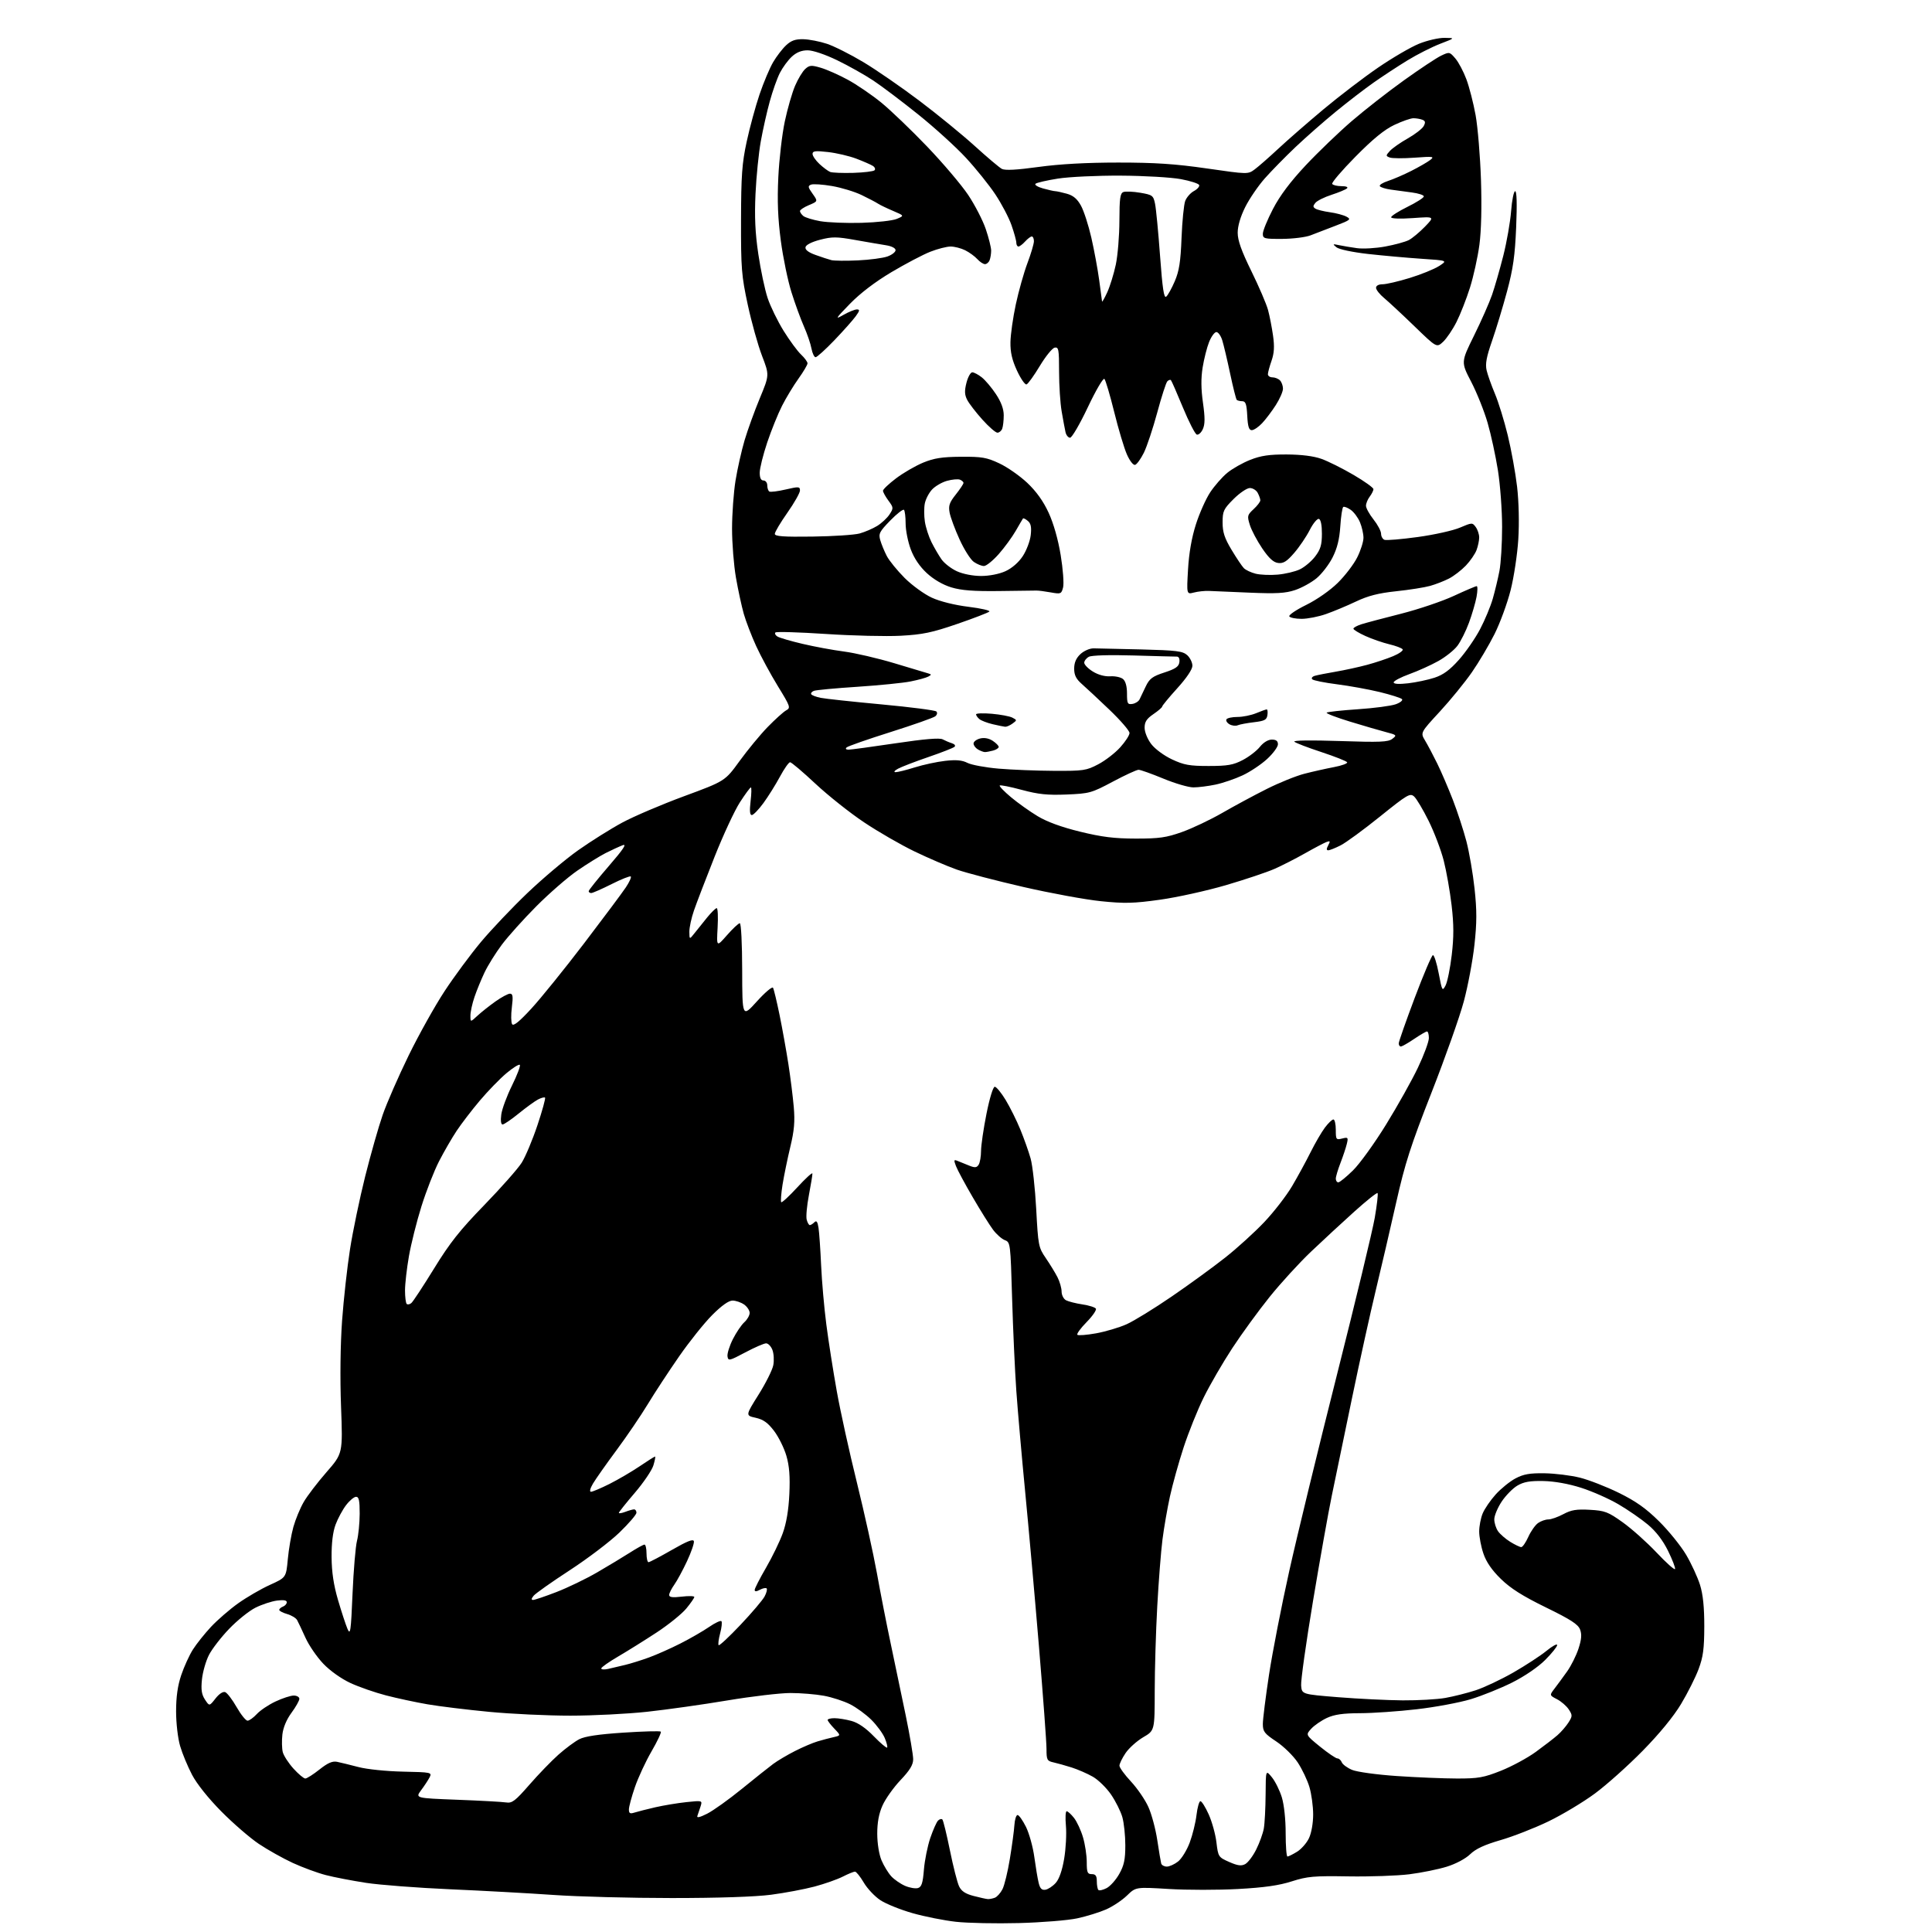 <?xml version="1.0" encoding="UTF-8" standalone="no"?>
<svg 
  version="1.1" 
  xmlns="http://www.w3.org/2000/svg" 
  xmlns:xlink="http://www.w3.org/1999/xlink" 
  xmlns:svg="http://www.w3.org/2000/svg"
  xmlns:rdf="http://www.w3.org/1999/02/22-rdf-syntax-ns#"
  xmlns:cc="http://creativecommons.org/ns#"
  xmlns:dc="http://purl.org/dc/elements/1.1/"
  viewBox="0 0 768 768"
  width="768"
  height="768"
>
<style>svg {background-color: white; }</style>"
<path stroke="none" fill="black" fill-rule="evenodd" d="M405.00,764.45C395.93,764.69 384.68,764.46 380.00,763.94C375.32,763.42 367.56,761.88 362.75,760.51C357.93,759.14 352.17,756.82 349.94,755.34C347.71,753.86 344.74,750.71 343.35,748.33C341.95,745.95 340.38,744.00 339.87,744.00C339.35,744.00 337.17,744.89 335.03,745.98C332.90,747.07 327.85,748.85 323.82,749.93C319.80,751.00 312.00,752.47 306.50,753.19C300.22,754.01 285.52,754.50 267.00,754.50C250.78,754.50 229.62,753.95 220.00,753.27C210.38,752.60 191.93,751.58 179.00,751.02C166.07,750.45 151.00,749.30 145.50,748.46C140.00,747.61 132.80,746.23 129.50,745.37C126.20,744.52 120.30,742.34 116.38,740.54C112.46,738.73 106.39,735.32 102.88,732.97C99.37,730.61 92.67,724.82 87.99,720.09C82.85,714.90 78.24,709.13 76.34,705.50C74.61,702.20 72.47,697.06 71.60,694.07C70.70,691.01 70.00,684.99 70.00,680.29C70.00,674.53 70.63,670.06 72.04,665.89C73.16,662.56 75.24,658.00 76.66,655.75C78.08,653.50 81.33,649.43 83.87,646.70C86.42,643.98 91.27,639.77 94.65,637.36C98.04,634.94 103.72,631.64 107.27,630.03C113.73,627.10 113.73,627.10 114.41,619.80C114.78,615.79 115.78,610.02 116.62,607.00C117.47,603.98 119.31,599.51 120.72,597.09C122.12,594.66 126.20,589.32 129.77,585.23C136.27,577.78 136.27,577.78 135.57,559.14C135.14,547.87 135.31,534.37 135.98,525.00C136.60,516.48 138.02,503.65 139.15,496.50C140.27,489.35 142.98,476.36 145.16,467.64C147.35,458.92 150.48,447.90 152.14,443.14C153.79,438.39 158.45,427.75 162.48,419.50C166.52,411.25 172.93,399.77 176.73,394.00C180.52,388.23 187.01,379.45 191.14,374.50C195.28,369.55 203.61,360.77 209.65,355.00C215.69,349.23 224.76,341.57 229.81,338.00C234.86,334.43 242.75,329.48 247.34,327.00C251.94,324.52 263.01,319.80 271.95,316.50C288.21,310.50 288.21,310.50 294.01,302.50C297.21,298.10 302.22,292.02 305.16,289.00C308.10,285.98 311.39,283.01 312.48,282.40C314.37,281.36 314.22,280.91 309.20,272.74C306.31,268.02 302.44,260.86 300.59,256.83C298.74,252.80 296.53,247.03 295.66,244.00C294.80,240.97 293.40,234.50 292.55,229.62C291.70,224.73 291.00,215.96 291.00,210.12C291.01,204.28 291.63,195.67 292.39,191.00C293.15,186.32 294.77,179.12 295.99,175.00C297.22,170.87 299.94,163.36 302.04,158.30C305.86,149.10 305.86,149.10 302.92,141.45C301.30,137.24 298.75,128.10 297.25,121.15C294.76,109.59 294.53,106.69 294.57,87.50C294.61,69.75 294.96,64.92 296.82,56.31C298.03,50.70 300.33,42.24 301.94,37.50C303.55,32.77 305.98,27.01 307.34,24.70C308.70,22.39 311.01,19.38 312.49,18.00C314.51,16.11 316.18,15.52 319.34,15.59C321.64,15.64 325.86,16.46 328.72,17.41C331.58,18.36 338.10,21.64 343.21,24.70C348.32,27.76 358.35,34.68 365.50,40.08C372.65,45.47 382.53,53.55 387.45,58.01C392.37,62.48 397.22,66.58 398.24,67.13C399.51,67.81 404.06,67.57 412.80,66.37C421.19,65.21 431.94,64.62 444.50,64.62C459.17,64.62 467.21,65.15 479.79,66.97C496.08,69.32 496.08,69.32 498.79,67.31C500.28,66.21 504.51,62.50 508.18,59.08C511.85,55.66 519.95,48.60 526.18,43.39C532.41,38.19 542.14,30.75 547.82,26.87C553.50,22.98 560.80,18.72 564.05,17.40C567.30,16.08 571.88,15.02 574.23,15.05C578.50,15.10 578.50,15.10 572.49,17.41C569.18,18.69 563.33,21.65 559.49,24.00C555.65,26.35 549.58,30.33 546.00,32.85C542.42,35.37 535.67,40.56 531.00,44.39C526.33,48.21 519.14,54.53 515.03,58.42C510.93,62.31 505.42,67.93 502.79,70.90C500.15,73.88 496.65,79.01 495.00,82.31C493.10,86.12 492.00,89.85 492.00,92.51C492.00,95.56 493.48,99.72 497.45,107.81C500.45,113.92 503.42,120.84 504.06,123.21C504.70,125.57 505.59,130.15 506.05,133.40C506.67,137.75 506.51,140.37 505.46,143.40C504.67,145.65 504.02,148.06 504.01,148.75C504.01,149.44 504.81,150.00 505.80,150.00C506.79,150.00 508.14,150.54 508.80,151.20C509.46,151.86 510.00,153.35 510.00,154.50C510.00,155.66 508.71,158.61 507.14,161.05C505.57,163.50 503.12,166.74 501.69,168.25C500.26,169.76 498.42,171.00 497.60,171.00C496.48,171.00 496.02,169.56 495.80,165.25C495.56,160.66 495.16,159.50 493.82,159.49C492.90,159.48 491.91,159.24 491.62,158.95C491.34,158.67 490.15,153.95 488.99,148.47C487.83,142.99 486.42,137.04 485.86,135.25C485.30,133.46 484.25,132.00 483.53,132.00C482.81,132.00 481.51,133.77 480.64,135.94C479.77,138.11 478.62,142.66 478.07,146.05C477.38,150.30 477.42,154.65 478.20,160.11C479.04,166.08 479.03,168.65 478.14,170.59C477.50,172.00 476.42,172.97 475.74,172.75C475.06,172.53 472.58,167.68 470.22,161.98C467.87,156.28 465.73,151.40 465.46,151.12C465.19,150.85 464.55,151.05 464.04,151.57C463.53,152.08 461.72,157.68 460.02,164.00C458.31,170.32 455.92,177.50 454.71,179.96C453.49,182.41 451.93,184.58 451.23,184.79C450.51,185.01 449.11,183.24 447.96,180.64C446.86,178.15 444.59,170.57 442.92,163.80C441.25,157.04 439.49,151.11 439.02,150.63C438.54,150.15 435.64,155.11 432.43,161.88C429.28,168.55 426.10,174.00 425.37,174.00C424.64,174.00 423.82,172.99 423.55,171.75C423.27,170.51 422.59,166.83 422.03,163.57C421.46,160.30 421.00,153.18 421.00,147.74C421.00,138.89 420.82,137.89 419.26,138.19C418.30,138.37 415.64,141.66 413.33,145.49C411.03,149.32 408.66,152.61 408.06,152.81C407.46,153.01 405.76,150.55 404.27,147.34C402.30,143.07 401.60,140.02 401.67,136.00C401.72,132.97 402.68,126.22 403.80,121.00C404.92,115.77 406.99,108.41 408.41,104.63C409.84,100.85 411.00,96.92 411.00,95.88C411.00,94.85 410.62,94.00 410.15,94.00C409.69,94.00 408.50,94.90 407.50,96.00C406.50,97.10 405.31,98.00 404.85,98.00C404.38,98.00 404.00,97.31 404.00,96.48C404.00,95.64 403.13,92.48 402.07,89.47C401.02,86.46 398.12,80.96 395.65,77.25C393.18,73.54 387.93,67.01 383.99,62.75C380.05,58.48 371.53,50.74 365.05,45.54C358.58,40.34 350.51,34.25 347.12,32.00C343.73,29.75 337.28,26.13 332.78,23.95C327.95,21.62 323.15,20.00 321.04,20.00C318.61,20.00 316.61,20.81 314.74,22.54C313.23,23.94 311.11,26.83 310.02,28.97C308.93,31.10 307.12,36.20 306.00,40.29C304.87,44.37 303.27,51.49 302.44,56.11C301.60,60.72 300.65,70.12 300.33,77.00C299.90,86.18 300.19,92.55 301.44,100.99C302.38,107.31 304.04,115.18 305.15,118.49C306.25,121.79 309.11,127.65 311.49,131.50C313.88,135.35 317.00,139.59 318.42,140.92C319.84,142.26 321.00,143.83 321.00,144.43C321.00,145.02 319.39,147.75 317.42,150.50C315.44,153.25 312.51,158.10 310.89,161.28C309.27,164.46 306.61,171.05 304.97,175.92C303.34,180.80 302.00,186.19 302.00,187.90C302.00,189.99 302.49,191.00 303.50,191.00C304.32,191.00 305.00,191.87 305.00,192.94C305.00,194.01 305.37,195.11 305.82,195.39C306.28,195.67 309.20,195.31 312.32,194.58C317.53,193.37 318.00,193.40 318.00,194.97C318.00,195.92 315.75,199.89 313.00,203.81C310.25,207.72 308.00,211.51 308.00,212.21C308.00,213.21 311.32,213.46 322.95,213.30C331.17,213.19 339.61,212.64 341.70,212.07C343.79,211.49 346.94,210.14 348.70,209.06C350.45,207.98 352.66,205.93 353.59,204.50C355.23,202.01 355.21,201.77 353.15,198.99C351.97,197.39 351.00,195.63 351.00,195.07C351.00,194.52 353.36,192.29 356.25,190.11C359.14,187.93 363.98,185.14 367.00,183.89C371.32,182.12 374.53,181.62 382.00,181.57C390.31,181.51 392.22,181.84 397.25,184.20C400.42,185.68 405.41,189.17 408.36,191.95C411.96,195.36 414.74,199.24 416.85,203.83C418.81,208.08 420.62,214.44 421.64,220.68C422.55,226.20 422.98,231.96 422.60,233.48C421.93,236.11 421.71,236.21 417.70,235.49C415.39,235.07 412.82,234.74 412.00,234.76C411.18,234.77 404.43,234.86 397.00,234.95C387.01,235.07 382.11,234.69 378.16,233.49C374.82,232.48 371.16,230.35 368.44,227.84C365.59,225.21 363.37,221.93 362.04,218.37C360.92,215.37 360.00,210.77 360.00,208.13C360.00,205.49 359.70,203.04 359.34,202.67C358.97,202.31 356.52,204.22 353.88,206.93C349.60,211.33 349.18,212.15 349.92,214.73C350.38,216.32 351.54,219.14 352.50,221.00C353.46,222.86 356.66,226.79 359.60,229.74C362.55,232.68 367.42,236.22 370.42,237.59C373.72,239.10 379.48,240.53 384.97,241.21C389.98,241.83 393.72,242.68 393.28,243.11C392.85,243.54 387.10,245.76 380.50,248.03C370.46,251.48 366.79,252.25 358.03,252.72C352.27,253.03 338.87,252.71 328.25,252.01C317.62,251.31 308.62,251.04 308.24,251.42C307.87,251.80 308.22,252.52 309.03,253.02C309.84,253.53 314.35,254.85 319.05,255.95C323.75,257.06 331.17,258.43 335.55,259.00C339.92,259.57 348.90,261.66 355.50,263.64C362.10,265.63 368.18,267.45 369.00,267.69C370.33,268.09 370.33,268.23 369.00,268.96C368.18,269.41 365.02,270.28 362.00,270.88C358.98,271.49 349.43,272.44 340.79,273.01C332.15,273.57 324.39,274.30 323.55,274.62C322.70,274.94 322.22,275.55 322.48,275.98C322.75,276.40 324.43,277.04 326.23,277.40C328.03,277.77 338.92,278.94 350.43,280.01C361.94,281.08 371.75,282.35 372.22,282.82C372.71,283.31 372.52,284.15 371.79,284.74C371.08,285.32 363.07,288.14 354.00,291.01C344.93,293.87 337.07,296.62 336.55,297.11C335.97,297.65 336.27,298.00 337.33,298.00C338.28,298.00 346.68,296.86 356.00,295.47C367.51,293.75 373.51,293.25 374.72,293.90C375.70,294.42 377.36,295.13 378.42,295.46C379.51,295.81 379.94,296.41 379.42,296.88C378.91,297.33 374.23,299.16 369.00,300.95C363.77,302.74 358.38,304.82 357.00,305.56C355.56,306.35 355.13,306.93 356.00,306.95C356.82,306.96 360.26,306.11 363.64,305.05C367.02,303.99 372.45,302.82 375.73,302.45C380.09,301.96 382.45,302.17 384.59,303.26C386.19,304.07 391.77,305.10 397.00,305.55C402.23,305.99 412.12,306.39 419.00,306.42C430.68,306.48 431.83,306.31 436.56,303.82C439.35,302.36 443.29,299.32 445.31,297.07C447.34,294.83 449.00,292.27 449.00,291.38C449.00,290.49 445.40,286.33 441.01,282.13C436.62,277.94 431.67,273.31 430.01,271.87C427.76,269.89 427.00,268.37 427.00,265.79C427.00,263.43 427.77,261.62 429.47,260.03C430.84,258.74 433.16,257.72 434.72,257.73C436.25,257.74 444.78,257.93 453.69,258.16C467.73,258.52 470.14,258.82 471.94,260.44C473.07,261.47 474.00,263.36 474.00,264.64C474.00,266.07 471.71,269.48 468.00,273.58C464.70,277.22 462.00,280.49 461.99,280.85C461.99,281.21 460.41,282.57 458.49,283.88C455.80,285.72 455.00,286.95 455.00,289.28C455.00,291.02 456.13,293.79 457.64,295.78C459.14,297.74 462.71,300.38 465.89,301.87C470.65,304.10 472.86,304.50 480.50,304.49C488.00,304.49 490.25,304.09 494.00,302.13C496.48,300.84 499.55,298.48 500.82,296.89C502.23,295.13 504.10,294.00 505.57,294.00C507.28,294.00 508.00,294.56 508.00,295.87C508.00,296.90 506.07,299.53 503.71,301.70C501.35,303.88 496.96,306.81 493.96,308.21C490.96,309.62 486.12,311.27 483.20,311.89C480.29,312.50 476.32,313.00 474.39,313.00C472.47,313.00 467.08,311.43 462.43,309.50C457.78,307.58 453.36,306.00 452.60,306.00C451.84,306.00 447.24,308.12 442.36,310.72C433.89,315.23 433.08,315.46 423.97,315.83C416.36,316.14 412.76,315.76 406.17,313.99C401.63,312.76 397.69,311.98 397.41,312.25C397.14,312.52 399.15,314.61 401.87,316.89C404.60,319.18 409.38,322.58 412.49,324.45C416.20,326.69 422.00,328.81 429.33,330.60C438.03,332.73 442.93,333.34 451.50,333.35C460.84,333.36 463.61,332.96 469.86,330.74C473.90,329.30 481.10,325.89 485.86,323.15C490.61,320.41 498.55,316.13 503.50,313.65C508.45,311.16 515.20,308.43 518.50,307.58C521.80,306.73 527.09,305.54 530.26,304.94C533.43,304.34 535.79,303.47 535.50,303.01C535.22,302.54 530.60,300.72 525.24,298.95C519.88,297.19 515.06,295.34 514.52,294.84C513.92,294.29 521.09,294.19 532.52,294.57C548.58,295.11 551.80,294.98 553.47,293.70C555.35,292.27 555.24,292.14 550.97,291.03C548.51,290.39 542.07,288.51 536.66,286.86C531.24,285.21 527.06,283.60 527.37,283.29C527.68,282.98 533.24,282.38 539.72,281.94C546.20,281.51 553.00,280.61 554.83,279.95C556.67,279.29 557.77,278.37 557.30,277.90C556.83,277.43 552.85,276.17 548.47,275.10C544.09,274.04 536.45,272.65 531.50,272.02C526.55,271.39 522.12,270.50 521.65,270.04C521.18,269.58 521.63,268.95 522.65,268.65C523.67,268.35 527.42,267.61 531.00,267.00C534.58,266.39 540.20,265.16 543.50,264.27C546.80,263.38 551.44,261.83 553.81,260.83C556.19,259.83 557.88,258.62 557.58,258.13C557.28,257.64 554.89,256.73 552.27,256.11C549.65,255.48 545.36,254.00 542.75,252.81C540.14,251.63 538.00,250.32 538.00,249.91C538.00,249.49 539.46,248.70 541.25,248.13C543.04,247.57 550.12,245.69 557.00,243.95C563.88,242.20 573.27,239.03 577.89,236.89C582.50,234.75 586.61,233.00 587.01,233.00C587.41,233.00 587.38,234.92 586.95,237.26C586.51,239.61 585.16,244.22 583.95,247.51C582.74,250.81 580.68,254.93 579.38,256.67C578.08,258.42 574.65,261.16 571.76,262.77C568.87,264.39 563.69,266.73 560.25,267.97C556.81,269.22 554.00,270.70 554.00,271.26C554.00,271.91 556.09,272.04 559.75,271.62C562.91,271.25 567.63,270.26 570.24,269.40C573.71,268.26 576.30,266.36 579.94,262.28C582.67,259.21 586.46,253.73 588.36,250.10C590.27,246.47 592.53,241.03 593.40,238.00C594.27,234.97 595.46,230.03 596.04,227.00C596.63,223.97 597.11,216.09 597.11,209.47C597.11,202.86 596.36,192.73 595.45,186.97C594.53,181.21 592.69,172.70 591.34,168.05C589.99,163.40 587.06,156.08 584.82,151.77C580.75,143.95 580.75,143.95 585.95,133.40C588.82,127.60 592.04,120.30 593.12,117.18C594.20,114.06 596.20,107.08 597.58,101.67C598.95,96.27 600.35,88.28 600.69,83.92C601.02,79.56 601.75,76.00 602.30,76.00C602.94,76.00 603.08,81.03 602.70,90.25C602.22,101.64 601.50,106.76 599.08,115.79C597.41,121.99 594.73,130.86 593.12,135.48C590.89,141.87 590.37,144.69 590.95,147.20C591.37,149.01 592.86,153.20 594.25,156.50C595.65,159.80 597.94,167.22 599.35,173.00C600.76,178.78 602.43,188.00 603.07,193.50C603.76,199.45 603.95,207.90 603.55,214.36C603.18,220.34 601.80,229.46 600.49,234.63C599.18,239.80 596.31,247.63 594.11,252.03C591.91,256.42 587.85,263.28 585.08,267.26C582.32,271.24 576.59,278.27 572.34,282.88C564.61,291.25 564.61,291.25 566.49,294.38C567.52,296.09 569.70,300.20 571.32,303.50C572.94,306.80 575.74,313.33 577.56,318.02C579.37,322.71 581.78,330.08 582.91,334.40C584.04,338.72 585.51,347.21 586.16,353.27C587.10,361.92 587.09,366.73 586.11,375.62C585.43,381.86 583.53,391.96 581.89,398.07C580.25,404.19 574.47,420.51 569.04,434.35C560.76,455.46 558.51,462.47 555.01,478.00C552.72,488.18 549.06,503.93 546.87,513.00C544.68,522.08 540.42,541.42 537.40,556.00C534.38,570.58 530.79,587.90 529.42,594.50C528.05,601.10 524.68,620.00 521.93,636.50C519.18,653.00 517.06,668.08 517.22,670.00C517.50,673.50 517.50,673.50 532.00,674.67C539.98,675.31 551.48,675.87 557.57,675.92C563.65,675.96 571.30,675.53 574.57,674.95C577.83,674.37 583.24,673.01 586.59,671.92C589.94,670.83 596.69,667.64 601.59,664.84C606.48,662.03 612.40,658.16 614.74,656.25C617.08,654.33 619.00,653.28 619.00,653.93C619.00,654.57 616.85,657.25 614.22,659.88C611.38,662.72 606.05,666.35 601.09,668.84C596.49,671.14 589.08,674.12 584.62,675.47C580.15,676.82 570.49,678.62 563.15,679.46C555.82,680.31 545.69,681.01 540.65,681.02C533.90,681.04 530.45,681.53 527.50,682.89C525.30,683.91 522.48,685.84 521.24,687.19C518.99,689.64 518.99,689.64 524.74,694.32C527.91,696.89 531.01,698.99 531.64,699.00C532.27,699.00 533.05,699.70 533.38,700.55C533.71,701.39 535.55,702.75 537.48,703.56C539.46,704.38 547.22,705.45 555.25,706.00C563.09,706.53 573.85,706.98 579.17,706.99C587.68,707.00 589.79,706.62 596.67,703.89C600.98,702.17 607.20,698.81 610.50,696.41C613.80,694.01 617.68,691.02 619.11,689.77C620.55,688.52 622.51,686.26 623.48,684.75C625.10,682.20 625.11,681.82 623.61,679.52C622.71,678.16 620.61,676.33 618.94,675.47C615.91,673.90 615.91,673.90 617.98,671.20C619.12,669.72 621.35,666.67 622.94,664.44C624.53,662.21 626.57,658.13 627.47,655.39C628.68,651.68 628.84,649.72 628.10,647.75C627.31,645.68 624.35,643.77 614.49,638.96C605.23,634.43 600.49,631.43 596.62,627.65C593.04,624.16 590.81,620.92 589.68,617.57C588.75,614.86 588.00,610.91 588.00,608.79C588.00,606.67 588.63,603.42 589.40,601.58C590.17,599.73 592.51,596.34 594.58,594.04C596.66,591.74 600.19,588.88 602.43,587.69C605.65,585.99 608.08,585.56 614.03,585.65C618.17,585.72 624.47,586.50 628.03,587.39C631.59,588.28 638.56,590.99 643.52,593.43C650.29,596.76 654.27,599.57 659.52,604.76C663.36,608.56 668.20,614.55 670.28,618.08C672.36,621.61 674.83,626.98 675.78,630.00C676.97,633.82 677.49,638.85 677.48,646.50C677.46,655.40 677.03,658.64 675.22,663.49C673.99,666.79 670.85,673.04 668.24,677.38C665.25,682.36 659.63,689.21 653.00,695.96C647.23,701.84 638.69,709.48 634.04,712.92C629.38,716.37 621.06,721.36 615.54,724.03C610.02,726.69 601.45,730.04 596.51,731.47C590.10,733.33 586.62,734.94 584.40,737.10C582.58,738.86 578.72,740.92 575.14,742.03C571.77,743.08 565.07,744.44 560.25,745.05C555.44,745.65 544.52,746.03 536.00,745.89C522.25,745.66 519.71,745.89 513.50,747.87C508.44,749.50 502.53,750.34 492.13,750.91C484.22,751.34 471.85,751.34 464.63,750.90C451.50,750.10 451.50,750.10 448.00,753.50C446.07,755.37 442.35,757.85 439.73,759.01C437.10,760.17 431.93,761.77 428.23,762.57C424.53,763.37 414.07,764.21 405.00,764.45zM392.67,754.92C393.31,754.96 394.56,754.72 395.46,754.38C396.35,754.04 397.71,752.52 398.49,751.01C399.27,749.51 400.60,744.05 401.44,738.89C402.29,733.72 403.10,727.70 403.24,725.50C403.38,723.30 403.95,721.50 404.50,721.50C405.05,721.50 406.55,723.62 407.84,726.21C409.12,728.81 410.62,734.21 411.16,738.21C411.71,742.22 412.48,746.85 412.89,748.50C413.43,750.72 414.12,751.42 415.56,751.20C416.63,751.03 418.47,749.82 419.65,748.51C421.04,746.96 422.23,743.57 423.02,738.87C423.69,734.89 424.01,729.01 423.72,725.81C423.43,722.62 423.56,720.00 424.02,720.00C424.48,720.00 425.79,721.19 426.93,722.64C428.07,724.09 429.68,727.54 430.50,730.32C431.33,733.09 432.00,737.53 432.00,740.18C432.00,744.33 432.28,745.00 434.00,745.00C435.53,745.00 436.00,745.67 436.00,747.83C436.00,749.39 436.28,750.95 436.63,751.29C436.97,751.64 438.44,751.31 439.89,750.56C441.34,749.81 443.60,747.27 444.92,744.92C446.83,741.53 447.33,739.18 447.33,733.57C447.33,729.68 446.80,724.63 446.15,722.34C445.50,720.05 443.47,716.00 441.65,713.34C439.82,710.68 436.56,707.49 434.41,706.27C432.26,705.04 428.48,703.39 426.00,702.60C423.52,701.82 420.26,700.90 418.75,700.57C416.22,700.01 416.00,699.58 416.00,695.21C416.00,692.60 414.65,674.27 413.00,654.48C411.35,634.69 408.88,607.02 407.52,593.00C406.16,578.98 404.58,560.98 404.01,553.00C403.45,545.02 402.69,528.45 402.33,516.16C401.69,494.23 401.64,493.81 399.44,492.98C398.20,492.51 396.09,490.63 394.73,488.81C393.37,486.99 389.74,481.19 386.67,475.91C383.59,470.64 380.60,465.07 380.02,463.55C379.08,461.08 379.16,460.85 380.73,461.51C381.70,461.91 383.76,462.75 385.29,463.36C387.55,464.26 388.27,464.19 389.03,462.99C389.55,462.17 389.98,459.70 389.98,457.50C389.99,455.30 390.96,448.66 392.14,442.75C393.37,436.57 394.77,432.00 395.43,432.00C396.06,432.00 398.01,434.36 399.76,437.25C401.51,440.14 404.14,445.43 405.60,449.00C407.07,452.57 408.90,457.75 409.68,460.50C410.46,463.25 411.46,472.30 411.91,480.61C412.69,495.15 412.83,495.90 415.72,500.11C417.37,502.53 419.46,505.94 420.36,507.70C421.26,509.46 422.00,512.03 422.00,513.42C422.00,514.80 422.79,516.35 423.75,516.87C424.71,517.38 427.64,518.12 430.26,518.52C432.88,518.91 435.30,519.67 435.63,520.21C435.96,520.75 434.30,523.16 431.93,525.57C429.56,527.98 427.91,530.25 428.27,530.60C428.62,530.95 431.97,530.69 435.71,530.02C439.44,529.34 444.89,527.73 447.80,526.43C450.72,525.13 458.82,520.15 465.80,515.36C472.79,510.58 482.36,503.61 487.07,499.88C491.79,496.16 498.76,489.82 502.57,485.80C506.38,481.78 511.36,475.35 513.63,471.50C515.90,467.65 519.21,461.57 520.99,458.00C522.77,454.43 525.32,450.04 526.66,448.25C528.00,446.46 529.53,445.00 530.05,445.00C530.57,445.00 531.00,446.85 531.00,449.11C531.00,453.00 531.13,453.18 533.53,452.58C535.87,451.99 536.00,452.15 535.38,454.72C535.01,456.25 533.88,459.65 532.86,462.29C531.84,464.92 531.00,467.73 531.00,468.54C531.00,469.34 531.45,470.00 532.00,470.00C532.56,470.00 535.18,467.86 537.84,465.25C540.50,462.64 546.43,454.43 551.00,447.00C555.58,439.57 561.28,429.40 563.66,424.38C566.05,419.37 568.00,414.08 568.00,412.63C568.00,411.19 567.66,410.01 567.25,410.02C566.84,410.03 564.52,411.38 562.10,413.02C559.68,414.66 557.32,416.00 556.85,416.00C556.38,416.00 556.01,415.44 556.02,414.75C556.03,414.06 558.88,405.94 562.36,396.69C565.84,387.45 569.10,379.80 569.60,379.69C570.09,379.59 571.13,382.82 571.90,386.88C573.24,393.93 573.36,394.15 574.63,391.74C575.36,390.34 576.47,384.89 577.09,379.63C577.94,372.40 577.93,367.55 577.04,359.91C576.39,354.33 574.98,346.33 573.91,342.13C572.84,337.94 570.14,330.84 567.93,326.36C565.71,321.88 563.11,317.51 562.15,316.64C560.54,315.18 559.54,315.76 548.60,324.56C542.11,329.79 535.06,334.95 532.94,336.03C530.82,337.11 528.60,338.00 528.00,338.00C527.24,338.00 527.24,337.42 527.99,336.02C528.89,334.34 528.78,334.15 527.27,334.72C526.30,335.09 522.48,337.10 518.79,339.19C515.10,341.28 509.63,344.07 506.64,345.39C503.65,346.72 494.97,349.62 487.35,351.86C479.73,354.09 467.93,356.70 461.13,357.65C450.60,359.12 447.11,359.21 437.63,358.24C431.51,357.62 417.65,355.07 406.83,352.59C396.01,350.10 384.09,346.99 380.33,345.67C376.57,344.34 369.03,341.11 363.58,338.48C358.12,335.85 349.07,330.63 343.47,326.88C337.86,323.14 329.17,316.23 324.15,311.54C319.13,306.84 314.60,303.00 314.07,303.00C313.55,303.00 311.73,305.59 310.03,308.75C308.33,311.91 305.37,316.64 303.46,319.25C301.55,321.86 299.47,324.00 298.85,324.00C298.07,324.00 297.92,322.30 298.37,318.50C298.73,315.47 298.78,313.00 298.49,313.00C298.20,313.00 296.23,315.67 294.13,318.92C292.02,322.18 287.47,331.97 284.02,340.67C280.56,349.38 276.90,358.93 275.87,361.91C274.84,364.88 274.01,368.71 274.03,370.41C274.07,373.50 274.07,373.50 276.05,371.00C277.13,369.62 279.39,366.81 281.07,364.75C282.74,362.69 284.47,361.00 284.91,361.00C285.34,361.00 285.50,364.49 285.26,368.75C284.83,376.50 284.83,376.50 288.99,371.75C291.28,369.14 293.57,367.00 294.08,367.00C294.61,367.00 295.01,375.00 295.03,385.75C295.07,404.50 295.07,404.50 300.87,398.08C304.06,394.55 306.94,392.10 307.28,392.64C307.61,393.18 308.79,398.10 309.91,403.56C311.02,409.03 312.59,417.77 313.40,423.00C314.21,428.23 315.17,435.88 315.53,440.00C316.04,445.83 315.73,449.39 314.14,456.00C313.02,460.68 311.64,467.40 311.07,470.94C310.51,474.48 310.28,477.61 310.55,477.89C310.83,478.17 313.72,475.49 316.98,471.95C320.24,468.40 322.93,465.95 322.95,466.50C322.98,467.05 322.35,470.91 321.55,475.08C320.75,479.25 320.35,483.64 320.67,484.83C320.98,486.02 321.54,487.00 321.92,487.00C322.29,487.00 323.11,486.49 323.73,485.87C324.57,485.03 324.99,485.61 325.38,488.12C325.66,489.98 326.13,496.68 326.41,503.00C326.69,509.32 327.62,519.90 328.48,526.50C329.33,533.10 331.20,545.02 332.63,553.00C334.05,560.98 337.66,577.35 340.64,589.39C343.61,601.44 347.19,617.64 348.59,625.39C349.98,633.15 352.46,645.80 354.10,653.50C355.74,661.20 358.41,673.98 360.04,681.91C361.67,689.83 363.00,697.66 363.00,699.31C363.00,701.54 361.71,703.68 357.94,707.65C355.16,710.59 351.95,715.13 350.80,717.73C349.36,720.96 348.71,724.51 348.72,728.98C348.73,732.81 349.43,737.14 350.41,739.49C351.34,741.68 353.09,744.55 354.30,745.87C355.51,747.18 358.00,748.89 359.82,749.67C361.65,750.45 363.95,750.83 364.94,750.52C366.35,750.07 366.85,748.52 367.27,743.22C367.57,739.53 368.71,733.87 369.80,730.65C370.90,727.44 372.28,724.32 372.88,723.72C373.48,723.12 374.26,722.92 374.61,723.28C374.96,723.63 376.31,729.15 377.61,735.55C378.91,741.94 380.55,748.38 381.25,749.84C382.16,751.76 383.76,752.82 387.01,753.67C389.48,754.31 392.03,754.88 392.67,754.92zM463.83,742.00C464.88,742.00 466.89,741.09 468.30,739.98C469.72,738.86 471.80,735.48 472.93,732.46C474.06,729.43 475.28,724.49 475.63,721.48C475.99,718.47 476.69,716.00 477.19,716.00C477.70,716.00 479.18,718.36 480.48,721.25C481.78,724.14 483.17,729.14 483.55,732.36C484.24,738.11 484.35,738.27 488.62,740.16C491.98,741.64 493.44,741.84 494.99,741.01C496.10,740.41 498.07,737.81 499.36,735.21C500.66,732.62 502.02,728.88 502.38,726.89C502.74,724.91 503.06,718.83 503.10,713.39C503.16,703.50 503.16,703.50 505.60,706.50C506.94,708.15 508.72,711.75 509.56,714.50C510.45,717.45 511.08,723.30 511.07,728.75C511.07,733.84 511.39,738.00 511.78,738.00C512.18,737.99 513.89,737.15 515.58,736.11C517.27,735.08 519.41,732.65 520.33,730.72C521.31,728.66 522.00,724.74 522.00,721.28C522.00,718.03 521.33,713.12 520.52,710.39C519.71,707.65 517.61,703.25 515.87,700.61C514.12,697.97 510.29,694.22 507.34,692.26C502.62,689.13 502.00,688.32 502.00,685.30C502.00,683.41 503.11,674.59 504.46,665.69C505.82,656.78 509.43,638.25 512.50,624.50C515.56,610.75 524.10,575.63 531.47,546.45C538.84,517.27 545.60,489.21 546.49,484.08C547.37,478.96 547.88,474.54 547.60,474.27C547.33,473.99 543.17,477.31 538.37,481.63C533.56,485.96 525.84,493.10 521.21,497.50C516.57,501.90 509.16,510.00 504.73,515.50C500.30,521.00 493.59,530.21 489.82,535.97C486.05,541.73 480.96,550.50 478.51,555.47C476.05,560.44 472.45,569.41 470.49,575.41C468.53,581.41 466.09,590.18 465.06,594.91C464.03,599.63 462.69,607.33 462.10,612.00C461.50,616.67 460.57,628.60 460.03,638.50C459.48,648.40 459.03,663.57 459.02,672.21C459.00,687.92 459.00,687.92 454.45,690.58C451.95,692.05 448.80,694.87 447.45,696.85C446.10,698.84 445.00,701.10 445.00,701.88C445.00,702.66 447.06,705.49 449.57,708.18C452.08,710.87 455.20,715.41 456.49,718.28C457.79,721.15 459.38,727.10 460.04,731.50C460.70,735.90 461.40,740.06 461.59,740.75C461.78,741.44 462.79,742.00 463.83,742.00zM281.11,720.97C283.52,719.75 289.72,715.32 294.87,711.13C300.03,706.93 305.65,702.46 307.37,701.18C309.09,699.91 312.98,697.60 316.00,696.07C319.02,694.53 323.07,692.80 325.00,692.23C326.93,691.65 329.80,690.89 331.39,690.54C334.27,689.89 334.27,689.89 331.64,687.14C330.19,685.63 329.00,684.08 329.00,683.70C329.00,683.31 330.24,683.00 331.75,683.01C333.26,683.01 336.30,683.50 338.50,684.11C341.12,684.82 344.17,686.92 347.33,690.18C349.99,692.92 352.38,694.95 352.64,694.69C352.90,694.43 352.47,692.71 351.69,690.86C350.90,689.01 348.51,685.77 346.38,683.65C344.25,681.53 340.46,678.76 337.96,677.49C335.46,676.22 330.77,674.69 327.53,674.09C324.28,673.49 318.30,673.00 314.22,673.00C310.14,673.00 298.86,674.33 289.15,675.95C279.44,677.58 265.11,679.60 257.29,680.45C249.48,681.30 235.71,682.00 226.70,682.00C217.69,682.00 203.16,681.32 194.41,680.48C185.66,679.65 174.66,678.30 169.96,677.49C165.26,676.68 157.84,675.09 153.46,673.95C149.08,672.82 142.71,670.60 139.31,669.03C135.67,667.34 131.23,664.19 128.54,661.38C126.02,658.75 122.82,654.10 121.44,651.05C120.06,648.00 118.56,644.83 118.11,644.01C117.66,643.19 115.88,642.11 114.15,641.61C112.42,641.12 111.00,640.37 111.00,639.96C111.00,639.55 111.67,638.95 112.50,638.64C113.33,638.32 114.00,637.54 114.00,636.90C114.00,636.12 112.69,635.91 110.07,636.26C107.91,636.55 104.07,637.82 101.55,639.08C99.02,640.35 94.33,644.11 91.12,647.46C87.90,650.80 84.27,655.50 83.05,657.90C81.83,660.29 80.58,664.66 80.28,667.59C79.86,671.68 80.14,673.56 81.48,675.61C83.23,678.28 83.23,678.28 85.65,675.19C87.10,673.33 88.65,672.31 89.52,672.65C90.32,672.95 92.36,675.63 94.06,678.60C95.76,681.57 97.71,684.00 98.40,684.00C99.09,684.00 100.74,682.82 102.08,681.37C103.41,679.92 106.75,677.67 109.50,676.38C112.25,675.08 115.51,674.02 116.75,674.01C117.99,674.00 119.00,674.59 119.00,675.30C119.00,676.02 117.59,678.52 115.87,680.86C113.90,683.54 112.56,686.74 112.25,689.50C111.98,691.91 112.05,695.04 112.40,696.47C112.76,697.89 114.67,700.84 116.64,703.03C118.62,705.21 120.74,707.00 121.37,706.99C121.99,706.98 124.52,705.37 126.99,703.41C130.30,700.78 132.14,699.98 133.99,700.35C135.37,700.63 139.20,701.57 142.50,702.43C145.87,703.32 153.60,704.11 160.15,704.25C171.44,704.49 171.77,704.56 170.78,706.50C170.21,707.60 168.69,709.92 167.40,711.64C165.06,714.79 165.06,714.79 181.78,715.43C190.98,715.78 199.72,716.26 201.21,716.50C203.55,716.87 204.81,715.92 210.45,709.45C214.04,705.33 219.24,699.95 222.00,697.50C224.76,695.05 228.48,692.29 230.26,691.37C232.50,690.21 237.93,689.40 247.82,688.75C255.69,688.23 262.38,688.05 262.68,688.35C262.98,688.65 261.32,692.18 258.99,696.20C256.66,700.21 253.69,706.62 252.38,710.43C251.07,714.23 250.00,718.22 250.00,719.29C250.00,720.85 250.44,721.09 252.25,720.52C253.49,720.13 257.20,719.18 260.50,718.42C263.80,717.67 269.36,716.74 272.86,716.37C279.23,715.70 279.23,715.70 278.48,718.10C278.06,719.42 277.50,721.10 277.22,721.84C276.88,722.74 278.17,722.45 281.11,720.97zM241.75,663.42C243.26,663.08 246.30,662.37 248.50,661.83C250.70,661.30 254.97,659.97 258.00,658.86C261.02,657.76 266.65,655.26 270.50,653.30C274.35,651.35 279.44,648.41 281.82,646.78C284.20,645.14 286.42,644.09 286.77,644.44C287.11,644.78 286.89,646.96 286.27,649.27C285.65,651.59 285.39,653.71 285.68,653.99C285.98,654.27 289.88,650.62 294.37,645.88C298.85,641.14 303.16,636.08 303.93,634.63C304.70,633.19 305.07,631.74 304.75,631.42C304.43,631.10 303.23,631.34 302.09,631.95C300.66,632.72 300.00,632.74 300.00,632.01C300.00,631.43 302.02,627.48 304.49,623.23C306.96,618.98 309.96,612.80 311.15,609.50C312.60,605.50 313.48,600.30 313.78,593.89C314.10,586.88 313.78,582.77 312.60,578.70C311.71,575.64 309.51,571.19 307.71,568.82C305.23,565.55 303.45,564.28 300.39,563.59C296.33,562.69 296.33,562.69 301.55,554.38C304.42,549.81 307.05,544.54 307.40,542.66C307.76,540.78 307.60,538.07 307.05,536.62C306.50,535.18 305.37,534.00 304.54,534.00C303.71,534.00 299.98,535.62 296.26,537.60C289.90,540.98 289.48,541.07 289.19,539.18C289.02,538.07 289.99,534.99 291.33,532.33C292.68,529.67 294.73,526.64 295.89,525.60C297.05,524.55 298.00,522.89 298.00,521.90C298.00,520.92 297.00,519.41 295.78,518.56C294.56,517.70 292.49,517.00 291.20,517.00C289.66,517.00 286.85,519.00 283.11,522.75C279.96,525.91 274.03,533.32 269.94,539.22C265.85,545.11 260.25,553.65 257.50,558.19C254.75,562.73 249.16,570.96 245.07,576.47C240.98,581.99 236.78,587.96 235.72,589.75C234.57,591.69 234.26,593.00 234.93,593.00C235.55,593.00 238.86,591.60 242.28,589.89C245.70,588.17 251.08,585.02 254.24,582.89C257.39,580.75 260.17,579.00 260.40,579.00C260.62,579.00 260.32,580.59 259.73,582.53C259.13,584.48 255.80,589.39 252.32,593.45C248.84,597.51 246.00,601.08 246.00,601.39C246.00,601.70 247.15,601.51 248.57,600.98C249.98,600.44 251.55,600.00 252.07,600.00C252.58,600.00 253.00,600.60 253.00,601.34C253.00,602.07 249.95,605.61 246.23,609.21C242.51,612.80 233.62,619.55 226.48,624.20C219.34,628.85 212.88,633.41 212.13,634.33C211.19,635.47 211.12,636.00 211.91,636.00C212.54,636.00 216.71,634.59 221.17,632.87C225.63,631.15 232.93,627.63 237.39,625.04C241.85,622.45 247.73,618.90 250.45,617.16C253.17,615.42 255.75,614.00 256.20,614.00C256.64,614.00 257.00,615.58 257.00,617.50C257.00,619.42 257.36,621.00 257.79,621.00C258.23,621.00 262.39,618.81 267.04,616.14C273.16,612.62 275.59,611.66 275.83,612.67C276.01,613.44 274.78,617.00 273.10,620.60C271.42,624.19 269.14,628.41 268.02,629.97C266.91,631.53 266.00,633.36 266.00,634.04C266.00,634.94 267.38,635.12 271.00,634.69C273.75,634.36 276.00,634.42 276.00,634.82C276.00,635.22 274.56,637.29 272.81,639.42C271.05,641.55 265.77,645.82 261.06,648.91C256.35,652.00 249.46,656.30 245.75,658.47C242.04,660.64 239.00,662.78 239.00,663.23C239.00,663.67 240.24,663.76 241.75,663.42zM140.14,633.50C140.54,624.15 141.34,614.70 141.91,612.50C142.48,610.30 142.96,605.46 142.98,601.75C142.99,596.51 142.68,595.00 141.55,595.00C140.75,595.00 138.96,596.49 137.57,598.32C136.18,600.14 134.30,603.63 133.39,606.07C132.31,608.98 131.77,613.42 131.81,619.00C131.86,624.95 132.62,630.05 134.36,636.00C135.73,640.67 137.43,645.85 138.13,647.50C139.27,650.16 139.50,648.60 140.14,633.50zM665.86,623.72C666.05,623.25 664.80,620.00 663.08,616.50C661.02,612.32 658.28,608.75 655.08,606.07C652.41,603.83 647.14,600.19 643.36,597.98C639.59,595.76 632.90,592.81 628.50,591.41C623.48,589.81 617.89,588.82 613.50,588.73C608.17,588.62 605.71,589.06 603.18,590.55C601.36,591.62 598.54,594.49 596.93,596.92C595.32,599.35 594.00,602.52 594.00,603.95C594.00,605.38 594.67,607.52 595.50,608.70C596.32,609.87 598.51,611.77 600.37,612.92C602.22,614.06 604.18,615.00 604.72,615.00C605.26,615.00 606.52,613.17 607.53,610.93C608.54,608.69 610.29,606.21 611.41,605.43C612.53,604.64 614.36,604.00 615.49,604.00C616.61,604.00 619.29,603.05 621.45,601.90C624.60,600.21 626.69,599.87 631.99,600.17C637.97,600.51 639.22,600.98 645.06,605.15C648.61,607.68 654.66,613.09 658.51,617.16C662.35,621.24 665.66,624.19 665.86,623.72zM163.51,517.99C164.17,517.45 168.23,511.26 172.55,504.25C178.84,494.02 182.79,489.03 192.54,479.00C199.21,472.12 205.90,464.56 207.38,462.20C208.87,459.83 211.68,453.15 213.62,447.35C215.56,441.56 216.93,436.59 216.66,436.33C216.39,436.06 215.12,436.40 213.84,437.08C212.55,437.76 209.10,440.27 206.16,442.66C203.22,445.05 200.35,447.00 199.78,447.00C199.14,447.00 198.94,445.45 199.27,443.02C199.56,440.84 201.48,435.65 203.54,431.49C205.59,427.34 206.98,423.65 206.64,423.30C206.29,422.95 203.87,424.47 201.25,426.67C198.64,428.88 193.90,433.76 190.73,437.52C187.55,441.28 183.41,446.69 181.52,449.53C179.63,452.38 176.49,457.81 174.54,461.60C172.58,465.40 169.44,473.45 167.54,479.50C165.64,485.55 163.40,494.50 162.55,499.38C161.70,504.27 161.00,510.38 161.00,512.96C161.00,515.55 161.30,517.96 161.66,518.32C162.02,518.69 162.85,518.54 163.51,517.99zM211.21,400.94C214.98,396.85 224.41,385.18 232.18,375.00C239.94,364.82 247.42,354.80 248.79,352.73C250.17,350.66 251.05,348.71 250.75,348.42C250.45,348.12 247.02,349.48 243.13,351.44C239.23,353.40 235.59,355.00 235.02,355.00C234.46,355.00 234.01,354.66 234.01,354.25C234.02,353.84 237.62,349.35 242.00,344.28C247.79,337.58 249.30,335.32 247.52,335.99C246.17,336.51 243.14,337.90 240.78,339.09C238.43,340.29 233.35,343.44 229.50,346.09C225.65,348.74 218.34,355.10 213.25,360.21C208.16,365.32 201.98,372.20 199.51,375.50C197.04,378.80 193.94,383.77 192.62,386.55C191.30,389.33 189.49,393.73 188.61,396.34C187.72,398.94 187.00,402.26 187.00,403.72C187.00,406.37 187.00,406.37 189.75,403.81C191.26,402.41 194.48,399.85 196.90,398.13C199.32,396.41 201.94,395.00 202.72,395.00C203.86,395.00 204.01,396.08 203.47,400.42C203.09,403.41 203.14,406.42 203.57,407.12C204.12,408.00 206.42,406.14 211.21,400.94zM391.50,298.96C390.95,298.95 389.71,298.48 388.75,297.92C387.79,297.36 387.00,296.30 387.00,295.56C387.00,294.82 388.17,293.92 389.61,293.56C391.26,293.15 393.08,293.48 394.61,294.48C395.92,295.34 397.00,296.43 397.00,296.91C397.00,297.38 395.99,298.04 394.75,298.37C393.51,298.70 392.05,298.97 391.50,298.96zM399.56,288.90C398.98,288.84 396.74,288.39 394.58,287.88C392.42,287.37 390.06,286.46 389.33,285.86C388.60,285.25 388.00,284.40 388.00,283.97C388.00,283.54 390.81,283.43 394.25,283.73C397.69,284.03 401.37,284.72 402.43,285.27C404.31,286.24 404.31,286.30 402.49,287.63C401.46,288.38 400.14,288.95 399.56,288.90zM492.00,288.31C491.18,288.66 489.70,288.48 488.73,287.91C487.75,287.34 487.22,286.45 487.54,285.94C487.86,285.42 489.84,285.00 491.94,285.00C494.04,285.00 497.37,284.32 499.35,283.50C501.32,282.68 503.21,282.00 503.54,282.00C503.87,282.00 504.00,283.01 503.82,284.25C503.55,286.14 502.71,286.59 498.50,287.09C495.75,287.41 492.82,287.96 492.00,288.31zM450.15,279.82C451.33,279.64 452.61,278.82 453.00,278.00C453.39,277.18 454.50,274.85 455.47,272.83C456.95,269.75 458.12,268.87 462.86,267.33C467.26,265.90 468.57,265.01 468.82,263.25C469.01,261.89 468.62,261.01 467.82,261.01C467.09,261.02 459.34,260.82 450.59,260.56C441.08,260.28 433.95,260.49 432.84,261.08C431.83,261.63 431.00,262.69 431.00,263.45C431.00,264.21 432.54,265.79 434.43,266.95C436.54,268.26 439.19,268.98 441.34,268.84C443.25,268.71 445.53,269.20 446.41,269.92C447.43,270.77 448.00,272.85 448.00,275.69C448.00,279.67 448.22,280.11 450.15,279.82zM517.40,246.00C515.05,246.00 512.85,245.56 512.52,245.03C512.19,244.50 515.20,242.45 519.21,240.48C523.44,238.40 528.72,234.71 531.78,231.70C534.69,228.84 538.18,224.27 539.53,221.55C540.89,218.83 542.00,215.33 542.00,213.77C542.00,212.21 541.37,209.43 540.61,207.60C539.84,205.76 538.19,203.55 536.94,202.67C535.69,201.80 534.36,201.28 533.97,201.52C533.58,201.76 533.05,205.23 532.79,209.23C532.45,214.39 531.55,217.99 529.69,221.65C528.25,224.48 525.38,228.19 523.32,229.89C521.25,231.59 517.41,233.70 514.78,234.57C510.97,235.84 507.34,236.04 496.75,235.59C489.46,235.27 482.15,234.96 480.50,234.90C478.85,234.84 476.19,235.12 474.60,235.54C471.69,236.29 471.69,236.29 472.26,226.40C472.63,219.88 473.70,213.75 475.39,208.45C476.80,204.03 479.36,198.28 481.08,195.69C482.80,193.10 485.84,189.62 487.85,187.97C489.86,186.31 493.98,183.98 497.00,182.79C501.24,181.12 504.56,180.63 511.50,180.66C517.34,180.69 522.18,181.30 525.27,182.40C527.90,183.33 533.63,186.19 538.02,188.76C542.41,191.32 545.99,193.89 545.97,194.46C545.95,195.03 545.28,196.37 544.47,197.44C543.66,198.51 543.00,200.13 543.00,201.05C543.00,201.97 544.35,204.42 546.00,206.50C547.65,208.58 549.00,211.13 549.00,212.17C549.00,213.21 549.61,214.30 550.36,214.59C551.11,214.87 557.07,214.37 563.61,213.47C570.15,212.57 577.70,210.89 580.38,209.73C585.14,207.70 585.30,207.69 586.63,209.51C587.38,210.54 588.00,212.39 588.00,213.63C588.00,214.86 587.52,217.14 586.94,218.68C586.35,220.23 584.44,223.00 582.69,224.84C580.93,226.67 577.92,228.99 576.00,229.98C574.08,230.97 570.70,232.28 568.50,232.90C566.30,233.52 560.23,234.48 555.01,235.03C547.95,235.78 543.86,236.82 539.01,239.12C535.43,240.82 530.07,243.06 527.09,244.10C524.12,245.15 519.76,246.00 517.40,246.00zM390.00,228.96C393.27,228.96 397.20,228.19 399.68,227.06C402.25,225.89 404.91,223.59 406.55,221.10C408.03,218.86 409.46,215.10 409.73,212.73C410.09,209.53 409.79,208.07 408.58,207.07C407.69,206.32 406.82,205.89 406.65,206.11C406.49,206.32 405.20,208.53 403.78,211.00C402.36,213.47 399.32,217.64 397.02,220.25C394.71,222.86 392.07,225.00 391.14,225.00C390.21,225.00 388.39,224.26 387.10,223.36C385.81,222.46 383.26,218.44 381.44,214.43C379.61,210.43 377.84,205.64 377.49,203.80C376.97,201.03 377.39,199.78 379.93,196.59C381.62,194.46 383.00,192.39 383.00,191.97C383.00,191.55 382.36,190.97 381.57,190.67C380.79,190.37 378.49,190.58 376.45,191.14C374.42,191.70 371.74,193.26 370.50,194.60C369.26,195.93 367.97,198.42 367.63,200.12C367.29,201.81 367.30,205.07 367.65,207.35C367.99,209.63 369.18,213.30 370.27,215.50C371.37,217.70 373.17,220.79 374.28,222.37C375.39,223.94 378.15,226.07 380.40,227.09C382.81,228.19 386.77,228.96 390.00,228.96zM507.91,228.42C510.88,228.16 514.84,227.22 516.71,226.33C518.58,225.44 521.32,223.14 522.79,221.21C524.93,218.40 525.47,216.61 525.48,212.20C525.49,208.80 525.04,206.53 524.30,206.28C523.64,206.05 521.99,208.03 520.64,210.68C519.29,213.33 516.51,217.44 514.46,219.80C511.57,223.16 510.17,224.04 508.13,223.80C506.23,223.58 504.47,221.98 501.76,218.00C499.71,214.97 497.49,210.79 496.84,208.69C495.72,205.12 495.81,204.73 498.32,202.40C499.80,201.04 501.00,199.46 501.00,198.89C501.00,198.33 500.53,197.00 499.96,195.93C499.40,194.87 497.99,194.00 496.83,194.00C495.68,194.00 492.77,195.97 490.37,198.37C486.39,202.35 486.00,203.18 486.00,207.68C486.00,211.56 486.76,213.89 489.56,218.56C491.52,221.83 493.72,225.11 494.45,225.85C495.18,226.60 497.29,227.59 499.14,228.06C500.99,228.52 504.93,228.69 507.91,228.42zM396.49,172.00C395.77,172.00 393.09,169.67 390.52,166.81C387.96,163.96 385.24,160.44 384.49,158.98C383.43,156.94 383.36,155.40 384.18,152.17C384.77,149.88 385.80,148.00 386.49,148.00C387.17,148.00 388.87,148.90 390.27,150.00C391.66,151.09 394.20,154.10 395.90,156.67C397.98,159.81 399.00,162.57 399.00,165.09C399.00,167.15 398.73,169.55 398.39,170.42C398.06,171.29 397.20,172.00 396.49,172.00zM324.21,142.00C323.67,142.00 322.93,140.44 322.57,138.54C322.22,136.63 320.87,132.69 319.58,129.78C318.29,126.87 316.06,120.76 314.63,116.21C313.19,111.66 311.28,102.44 310.39,95.72C309.22,86.89 308.94,79.89 309.39,70.50C309.73,63.35 310.89,53.35 311.97,48.27C313.05,43.19 314.89,36.81 316.06,34.09C317.23,31.37 319.04,28.36 320.10,27.41C321.77,25.90 322.53,25.84 326.25,26.93C328.59,27.61 333.43,29.75 337.00,31.69C340.57,33.63 346.55,37.71 350.29,40.75C354.02,43.80 362.24,51.67 368.54,58.25C374.84,64.83 382.19,73.49 384.87,77.50C387.55,81.51 390.70,87.62 391.87,91.09C393.04,94.55 394.00,98.39 394.00,99.61C394.00,100.84 393.73,102.55 393.39,103.42C393.06,104.29 392.23,105.00 391.55,105.00C390.87,105.00 389.49,104.10 388.49,102.99C387.49,101.89 385.33,100.31 383.68,99.49C382.04,98.67 379.43,98.00 377.88,98.00C376.34,98.00 372.69,98.93 369.79,100.08C366.88,101.22 359.94,104.87 354.37,108.18C347.87,112.05 341.96,116.56 337.87,120.76C332.01,126.79 331.81,127.14 335.31,125.16C337.40,123.97 339.79,123.00 340.63,123.00C341.86,123.00 341.77,123.51 340.14,125.75C339.04,127.26 335.23,131.54 331.68,135.25C328.12,138.96 324.76,142.00 324.21,142.00zM573.65,135.88C571.10,138.25 571.10,138.25 562.30,129.73C557.46,125.04 552.04,120.00 550.25,118.51C548.46,117.03 547.00,115.19 547.00,114.41C547.00,113.56 548.03,113.00 549.61,113.00C551.04,113.00 555.88,111.88 560.36,110.50C564.83,109.13 570.08,107.01 572.00,105.78C575.50,103.55 575.50,103.55 565.00,102.86C559.23,102.47 549.67,101.61 543.76,100.95C537.60,100.25 532.27,99.12 531.26,98.30C529.65,96.99 529.74,96.91 532.25,97.45C533.76,97.77 536.99,98.31 539.43,98.65C541.87,98.98 546.93,98.69 550.68,97.99C554.43,97.30 558.62,96.15 560.00,95.45C561.38,94.74 564.26,92.34 566.42,90.12C570.33,86.07 570.33,86.07 561.67,86.69C556.53,87.05 553.00,86.92 553.00,86.36C553.00,85.85 555.92,83.99 559.50,82.22C563.08,80.46 566.00,78.59 566.00,78.07C566.00,77.55 563.86,76.85 561.25,76.51C558.64,76.17 554.81,75.65 552.76,75.36C550.70,75.07 548.78,74.45 548.50,73.99C548.21,73.54 549.67,72.61 551.74,71.94C553.81,71.27 557.98,69.47 561.00,67.94C564.02,66.41 567.40,64.47 568.50,63.62C570.33,62.21 569.82,62.13 562.34,62.68C557.85,63.01 553.40,62.98 552.45,62.62C550.83,62.00 550.83,61.85 552.50,60.00C553.48,58.92 556.67,56.68 559.60,55.03C562.52,53.38 565.37,51.17 565.94,50.12C566.73,48.64 566.60,48.06 565.40,47.60C564.54,47.27 562.95,47.00 561.86,47.00C560.77,47.00 557.36,48.19 554.28,49.65C550.33,51.51 545.77,55.24 538.85,62.25C533.44,67.73 529.26,72.61 529.57,73.11C529.87,73.60 531.53,74.00 533.26,74.00C535.11,74.00 536.01,74.36 535.45,74.88C534.93,75.36 532.17,76.51 529.33,77.43C526.48,78.35 523.59,79.79 522.89,80.63C521.87,81.86 521.88,82.31 522.93,82.96C523.64,83.40 526.22,84.03 528.65,84.37C531.09,84.70 534.05,85.49 535.23,86.12C537.19,87.17 536.84,87.47 530.94,89.72C527.40,91.07 522.92,92.79 521.00,93.54C519.08,94.30 514.01,94.93 509.75,94.96C502.53,95.00 502.00,94.86 502.00,92.90C502.00,91.75 503.82,87.31 506.04,83.04C508.80,77.74 512.93,72.24 519.06,65.70C524.00,60.44 532.24,52.53 537.36,48.12C542.49,43.71 551.81,36.42 558.09,31.93C564.36,27.43 571.01,23.02 572.85,22.14C576.13,20.57 576.25,20.59 578.51,23.22C579.78,24.69 581.76,28.42 582.91,31.50C584.06,34.57 585.71,41.01 586.58,45.79C587.44,50.58 588.40,62.15 588.71,71.50C589.06,82.20 588.83,91.79 588.08,97.36C587.43,102.24 585.74,109.89 584.33,114.36C582.92,118.84 580.51,124.97 578.98,128.00C577.45,131.03 575.05,134.57 573.65,135.88zM440.15,116.19C441.24,113.81 442.77,108.86 443.55,105.19C444.33,101.51 444.97,93.65 444.98,87.72C445.00,78.88 445.28,76.83 446.56,76.34C447.42,76.01 450.44,76.14 453.27,76.62C458.12,77.45 458.47,77.71 459.15,81.00C459.55,82.92 460.45,92.24 461.14,101.70C462.10,114.76 462.69,118.67 463.59,117.92C464.25,117.38 465.78,114.62 466.99,111.80C468.73,107.75 469.31,104.08 469.68,94.58C469.94,87.93 470.60,81.32 471.14,79.88C471.69,78.44 473.24,76.68 474.59,75.95C475.94,75.23 476.89,74.16 476.70,73.57C476.50,72.98 473.23,71.92 469.42,71.21C465.62,70.50 454.85,69.87 445.50,69.82C436.12,69.77 424.92,70.30 420.50,71.00C416.10,71.70 412.11,72.62 411.63,73.05C411.15,73.49 412.50,74.32 414.63,74.91C416.76,75.51 418.95,75.99 419.50,76.00C420.05,76.01 422.10,76.46 424.06,77.00C426.64,77.72 428.20,79.03 429.70,81.75C430.84,83.81 432.70,89.55 433.83,94.50C434.96,99.45 436.36,107.02 436.94,111.32C437.52,115.62 438.04,119.45 438.08,119.82C438.13,120.20 439.06,118.56 440.15,116.19zM341.00,103.51C345.68,103.29 350.96,102.60 352.75,101.96C354.54,101.33 356.00,100.19 356.00,99.45C356.00,98.65 354.45,97.85 352.25,97.50C350.19,97.18 344.68,96.23 340.00,95.40C332.57,94.07 330.80,94.06 326.00,95.30C322.68,96.16 320.38,97.33 320.20,98.26C319.99,99.28 321.33,100.32 324.20,101.35C326.56,102.21 329.40,103.13 330.50,103.41C331.60,103.68 336.32,103.73 341.00,103.51zM342.50,88.58C348.55,88.41 354.85,87.71 356.50,87.01C359.50,85.75 359.50,85.75 355.00,83.83C352.52,82.78 349.82,81.48 349.00,80.94C348.18,80.39 345.25,78.86 342.50,77.53C339.75,76.20 334.46,74.59 330.74,73.95C327.03,73.31 323.28,73.06 322.42,73.39C321.07,73.91 321.14,74.39 323.01,77.01C325.16,80.03 325.16,80.03 321.58,81.53C319.61,82.35 318.00,83.42 318.00,83.89C318.00,84.37 318.60,85.25 319.33,85.86C320.07,86.47 323.10,87.40 326.08,87.93C329.06,88.45 336.45,88.75 342.50,88.58zM339.17,68.72C343.39,68.59 347.20,68.13 347.64,67.69C348.08,67.25 347.78,66.47 346.97,65.95C346.16,65.43 343.20,64.14 340.39,63.07C337.57,62.00 332.51,60.82 329.14,60.44C324.14,59.87 323.00,60.01 323.00,61.18C323.00,61.98 324.24,63.78 325.75,65.19C327.26,66.60 329.18,68.02 330.00,68.35C330.82,68.67 334.95,68.84 339.17,68.72z" />

</svg>